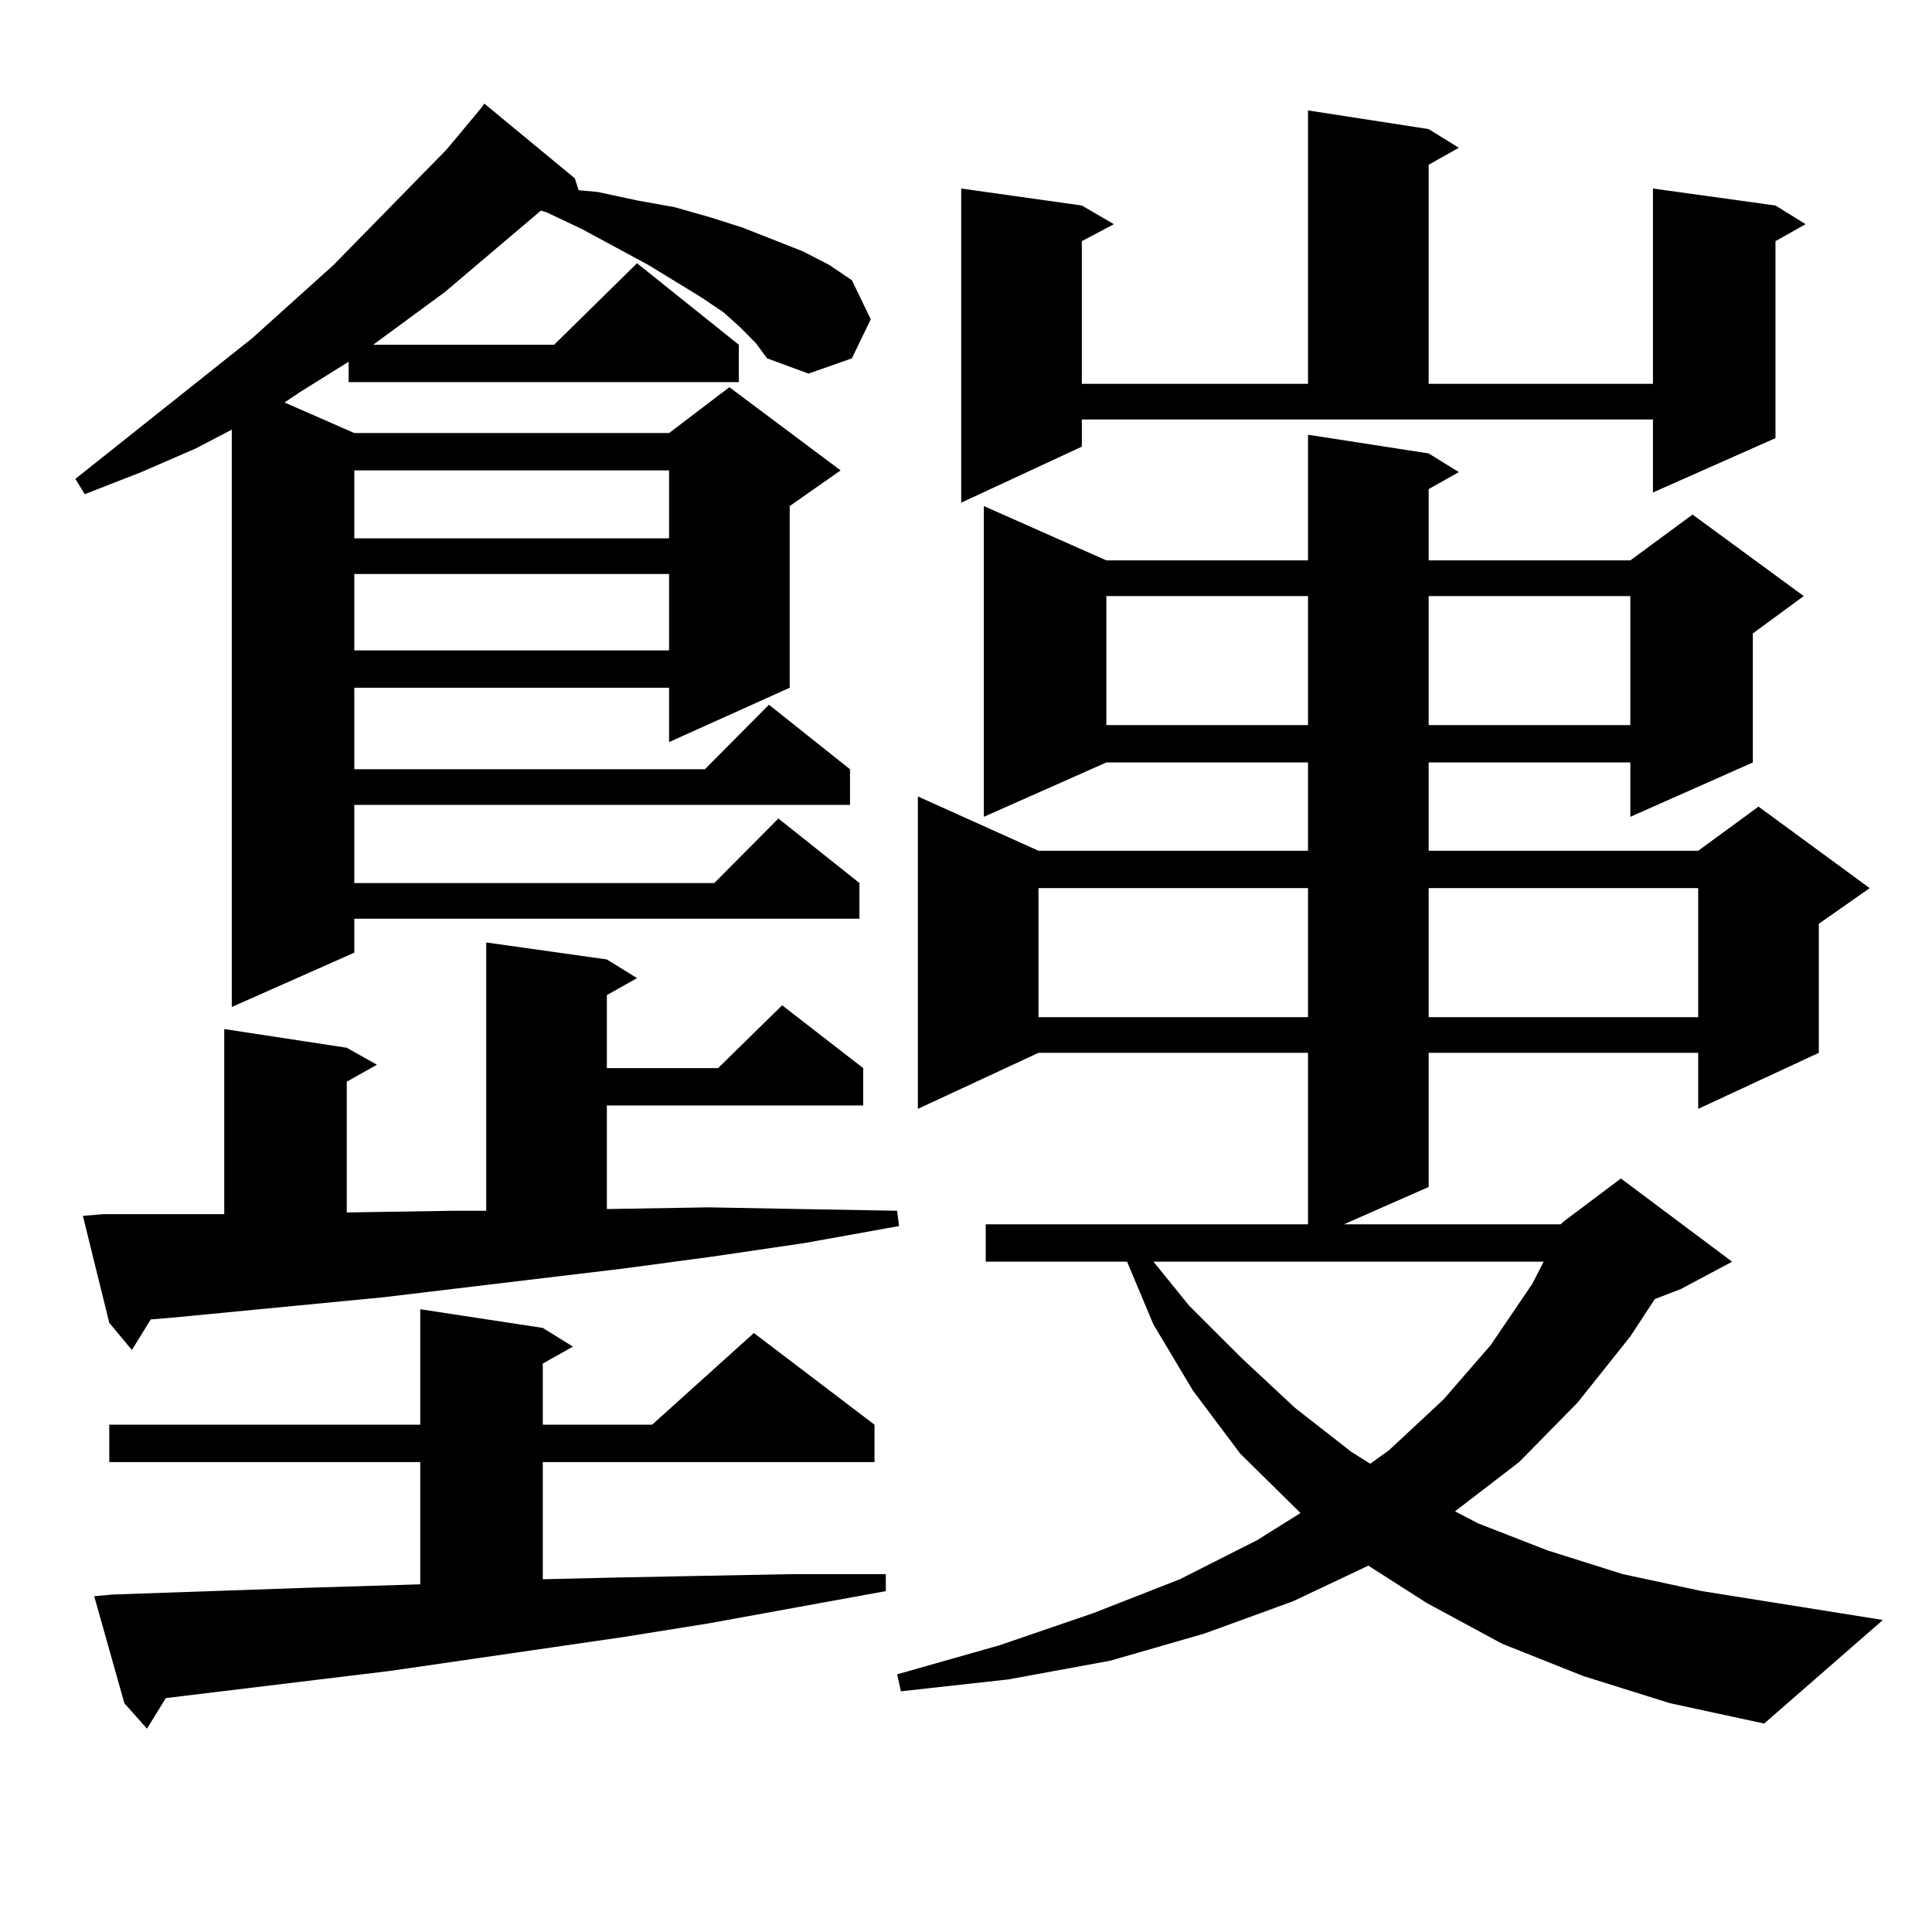 <?xml version="1.0" encoding="utf-8"?>
<!-- Generator: Adobe Illustrator 16.0.0, SVG Export Plug-In . SVG Version: 6.00 Build 0)  -->
<!DOCTYPE svg PUBLIC "-//W3C//DTD SVG 1.1//EN" "http://www.w3.org/Graphics/SVG/1.1/DTD/svg11.dtd">
<svg version="1.1" id="图层_1" xmlns="http://www.w3.org/2000/svg" xmlns:xlink="http://www.w3.org/1999/xlink" x="0px" y="0px"
	 width="1000px" height="1000px" viewBox="0 0 1000 1000" enable-background="new 0 0 1000 1000" xml:space="preserve">
<path d="M383.381,169.652l-8.78-7.91l-11.707-7.91l-27.316-16.699l-34.146-18.457l-18.536-8.789l-2.927-0.879l-49.754,42.188
	l-37.072,27.246h93.656l42.926-42.188l52.682,42.188v19.336H180.459V187.23l-25.365,15.82l-7.805,5.273l36.097,15.82h162.922
	l31.219-23.73l57.56,43.066l-26.341,18.457v94.043l-62.438,28.125V355.98H183.386v42.188h181.458l33.17-33.398l41.95,33.398v18.457
	H183.386v40.43h186.336l33.17-33.398l41.95,33.398v18.457H183.386v17.578l-63.413,28.125V222.387l-18.536,9.668l-28.292,12.305
	l-29.268,11.426L39,247.875l91.705-72.949l41.95-37.793l58.535-59.766l17.56-21.094l1.951-2.637l46.828,38.672l1.951,6.152
	l9.756,0.879l20.487,4.395l19.512,3.516l18.536,5.273l16.585,5.273l15.609,6.152l15.609,6.152l13.658,7.031l11.707,7.91
	l9.756,20.215l-9.756,20.215l-22.438,7.91l-21.463-7.91l-5.854-7.91L383.381,169.652z M53.633,628.441h32.194h30.243v-95.801
	l63.413,9.668l15.609,8.789l-15.609,8.789v67.676l55.608-0.879h16.584V487.816l62.438,8.789l15.609,9.668l-15.609,8.789v37.793
	h57.56l33.17-32.52l41.95,32.52v19.336h-132.68v53.613l52.682-0.879l47.804,0.879l49.755,0.879l0.976,7.91l-48.779,8.789
	l-47.804,7.031l-45.853,6.152L198.02,671.508L88.754,682.055l-10.731,0.879l-9.756,15.82L56.56,684.691L42.902,629.32
	L53.633,628.441z M58.511,825.316l101.461-3.516l57.56-1.758v-63.281H56.56v-19.336h160.972V677.66l63.413,9.668l15.609,9.668
	l-15.609,8.789v31.641h56.584l52.682-47.461l62.438,47.461v19.336H280.944v60.645l38.048-0.879l44.877-0.879l45.853-0.879h48.779
	v8.789l-91.705,16.699l-43.901,7.031l-120.972,17.578L85.828,878.93l-9.756,15.82l-11.707-13.184l-15.609-55.371L58.511,825.316z
	 M183.386,243.48v35.156h162.922V243.48H183.386z M183.386,297.094v39.551h162.922v-39.551H183.386z M819.468,867.504l-41.95-16.699
	l-39.023-21.094l-30.243-19.336l-39.023,18.457l-45.853,16.699l-48.779,14.063l-52.682,9.668l-55.608,6.152l-1.951-8.789
	l52.682-14.941l48.779-16.699l44.877-17.578l39.999-20.215l22.438-14.063l-31.219-30.762l-24.39-32.52l-20.487-34.277l-13.658-32.52
	h-73.169v-19.336h166.825v-88.77H537.523l-62.438,29.004V412.23l62.438,28.125h139.509v-45.703H572.645l-63.413,28.125v-160.84
	l63.413,28.125h104.388v-65.039l62.438,9.668l15.609,9.668l-15.609,8.789v36.914h104.388l32.194-23.73l57.56,42.188l-26.341,19.336
	v66.797l-63.413,28.125v-28.125H739.47v45.703h139.509l31.219-22.852l57.56,42.188l-26.341,18.457v66.797l-62.438,29.004v-29.004
	H739.47v69.434l-43.901,19.336h112.192l1.951-1.758l29.268-21.973l57.56,43.066l-26.341,14.063l-13.658,5.273l-12.683,19.336
	L816.541,726l-30.243,30.762l-33.17,25.488l11.707,6.152l36.097,14.063l39.023,12.305l40.975,8.789l93.656,14.941l-61.462,53.613
	l-48.779-10.547L819.468,867.504z M559.962,231.176l-62.438,29.004V97.582l62.438,8.789l16.585,9.668l-16.585,8.789v73.828h117.07
	V57.152l62.438,9.668l15.609,9.668l-15.609,8.789v113.379h116.095V97.582l63.413,8.789l15.609,9.668l-15.609,8.789v101.953
	l-63.413,28.125v-37.793H559.962V231.176z M537.523,459.691v66.797h139.509v-66.797H537.523z M572.645,308.52v66.797h104.388V308.52
	H572.645z M597.034,653.051l18.536,22.852l27.316,27.246l27.316,25.488l29.268,22.852l9.756,6.152l9.756-7.031l28.292-26.367
	l24.39-28.125l21.463-31.641l5.854-11.426H597.034z M739.47,308.52v66.797h104.388V308.52H739.47z M739.47,459.691v66.797h139.509
	v-66.797H739.47z"/>
</svg>
